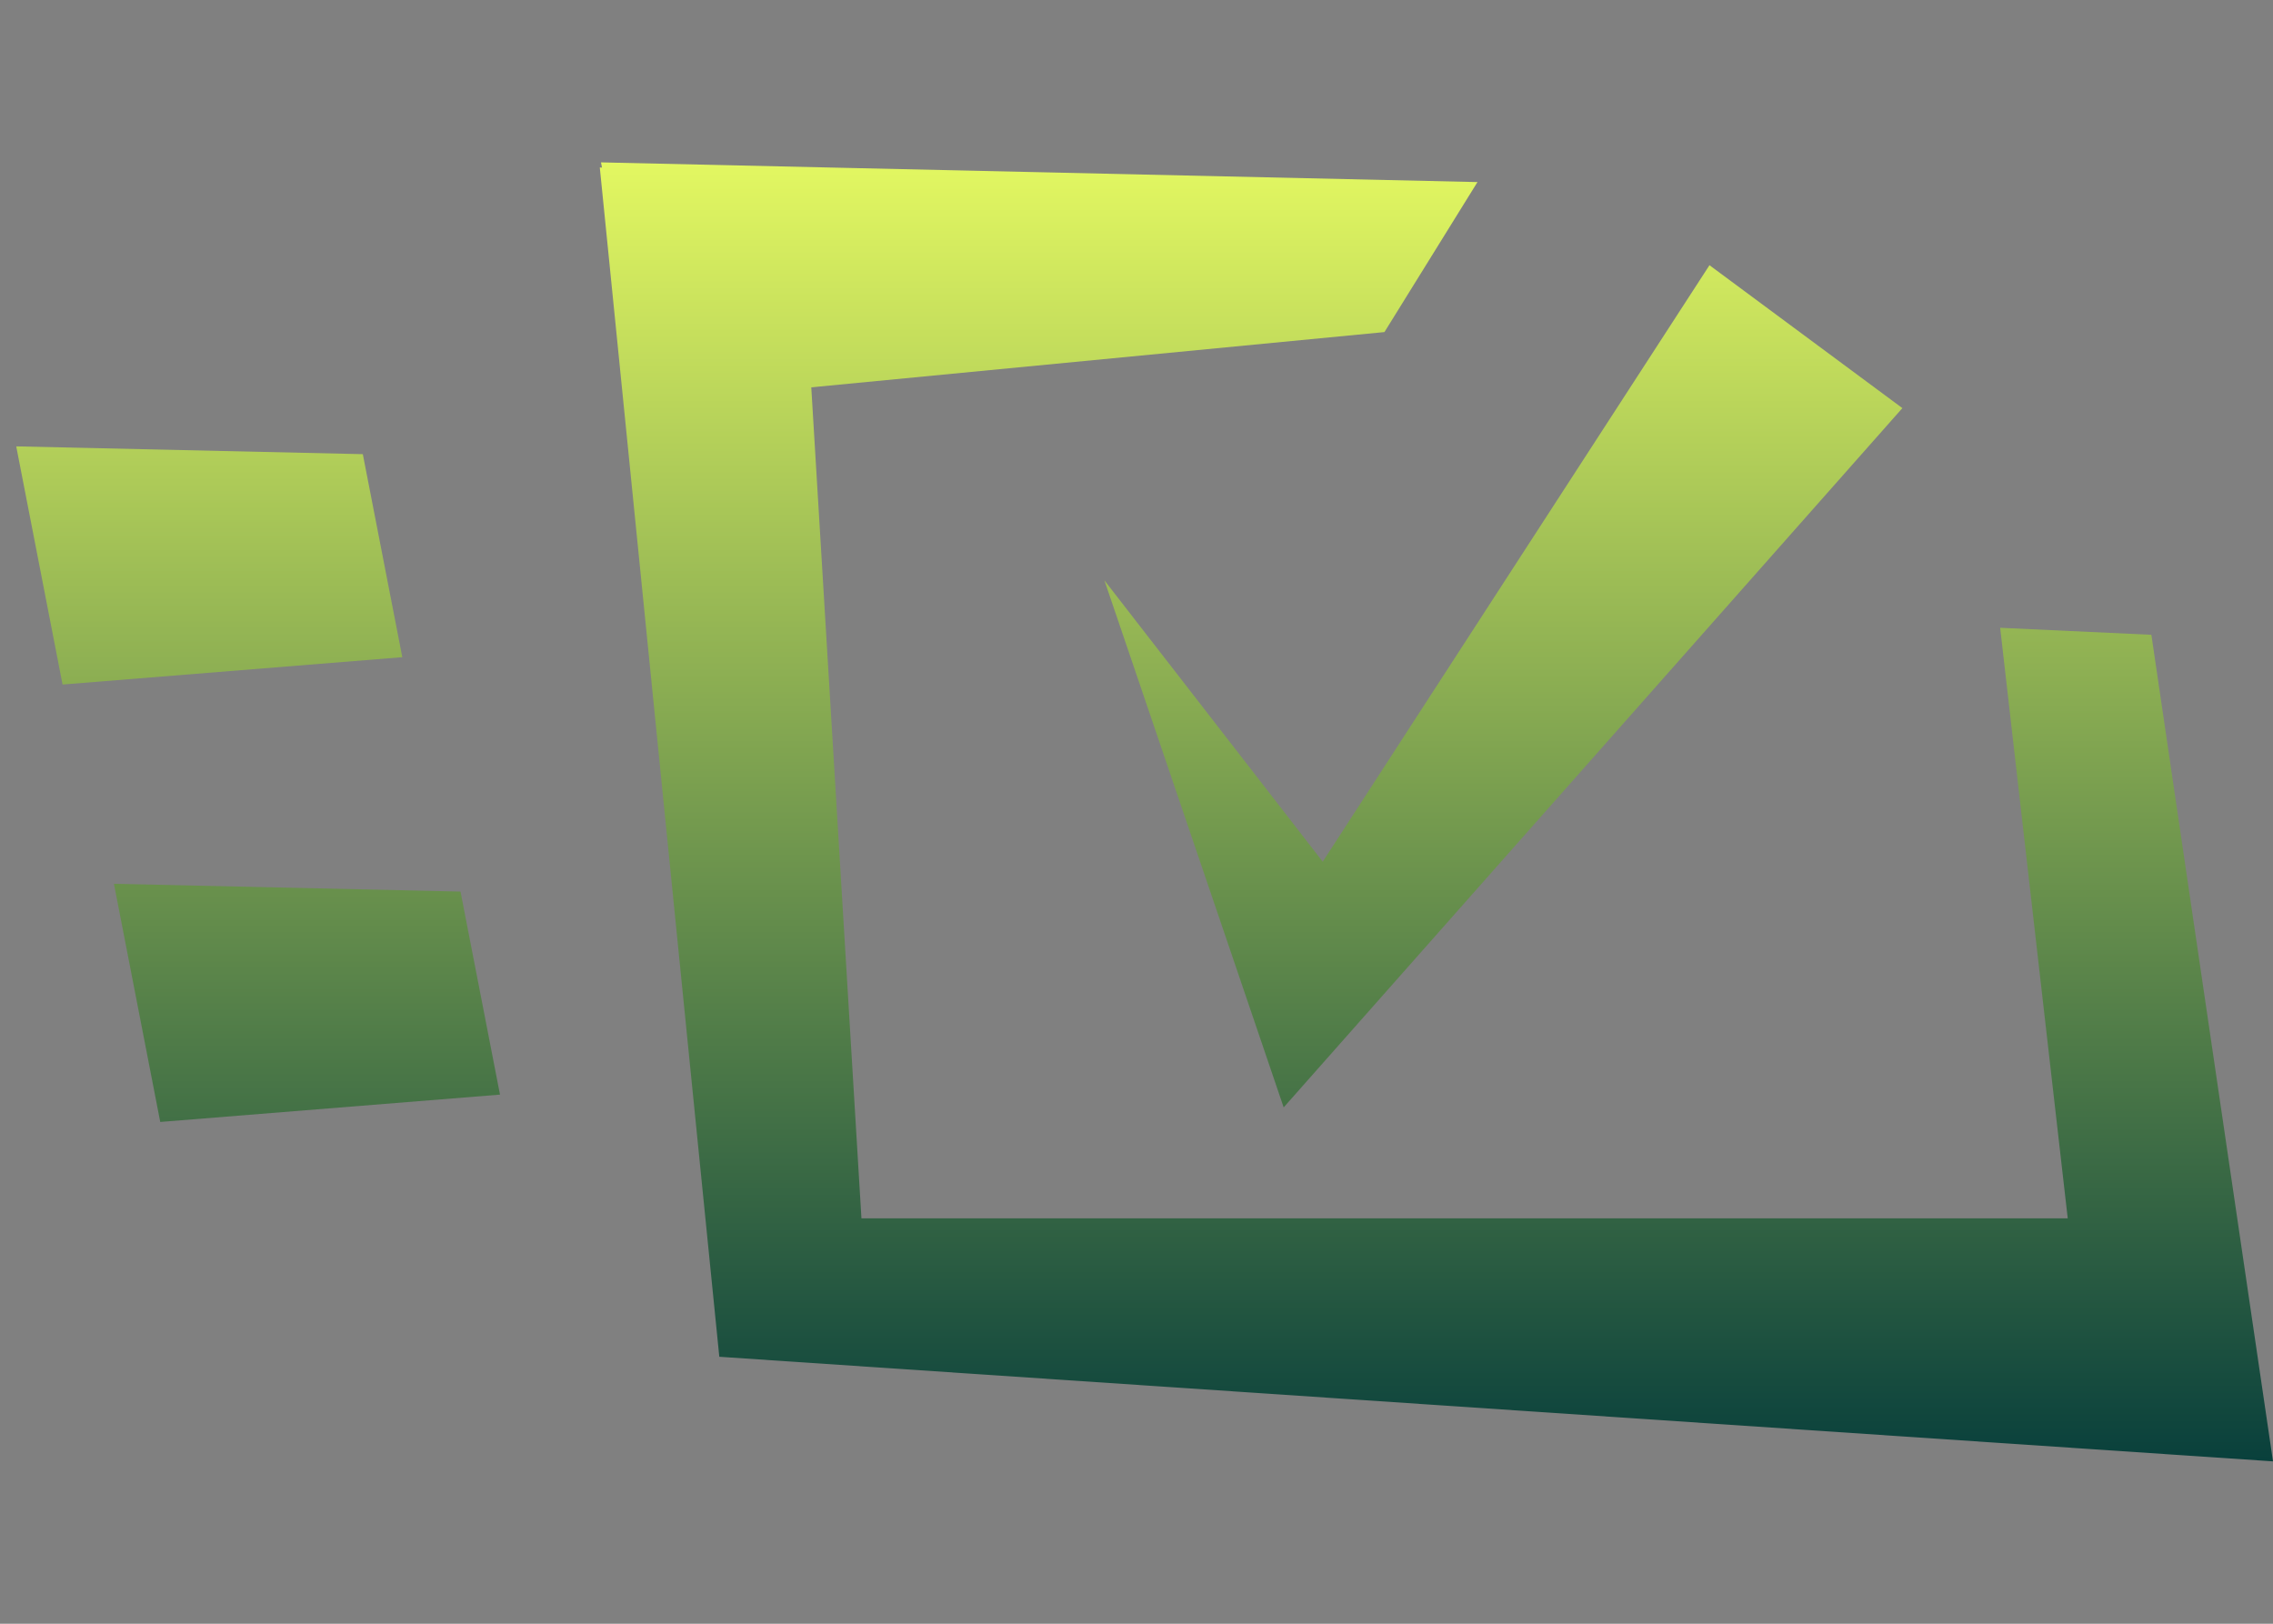 <svg xmlns="http://www.w3.org/2000/svg" width="140" height="100" fill="none"><rect width="100%" height="100%" fill="#808080" stroke="none"/><g clip-path="url(#a)"><path fill="url(#b)" d="M132.509 39.095 140 90l-95.696-6.442-7.361-73.243.135.004-.062-.319 53.985 1.213-5.73 9.238-35.303 3.403 3.09 51.18h74.299l-4.163-36.372 9.315.433Z"/><path fill="url(#c)" d="m28.364 54.908 2.432 12.505L9.87 69.097 7.017 54.429l21.347.48Z"/><path fill="url(#d)" d="M117.172 25.134 79.065 68.2 68.022 35.74 81.47 53.068l23.821-36.735 11.881 8.801Z"/><path fill="url(#e)" d="m22.347 27.97 2.432 12.504-20.926 1.684L1 27.49l21.347.48Z"/></g><defs><linearGradient id="b" x1="77.048" x2="77.048" y1="8.356" y2="89.914" gradientUnits="userSpaceOnUse"><stop stop-color="#E7FB62"/><stop offset="1" stop-color="#09403C"/></linearGradient><linearGradient id="c" x1="77.048" x2="77.048" y1="8.356" y2="89.914" gradientUnits="userSpaceOnUse"><stop stop-color="#E7FB62"/><stop offset="1" stop-color="#09403C"/></linearGradient><linearGradient id="d" x1="77.048" x2="77.048" y1="8.356" y2="89.914" gradientUnits="userSpaceOnUse"><stop stop-color="#E7FB62"/><stop offset="1" stop-color="#09403C"/></linearGradient><linearGradient id="e" x1="77.048" x2="77.048" y1="8.356" y2="89.914" gradientUnits="userSpaceOnUse"><stop stop-color="#E7FB62"/><stop offset="1" stop-color="#09403C"/></linearGradient><clipPath id="a"><path fill="#fff" d="M0 0h140v100H0z"/></clipPath></defs></svg>